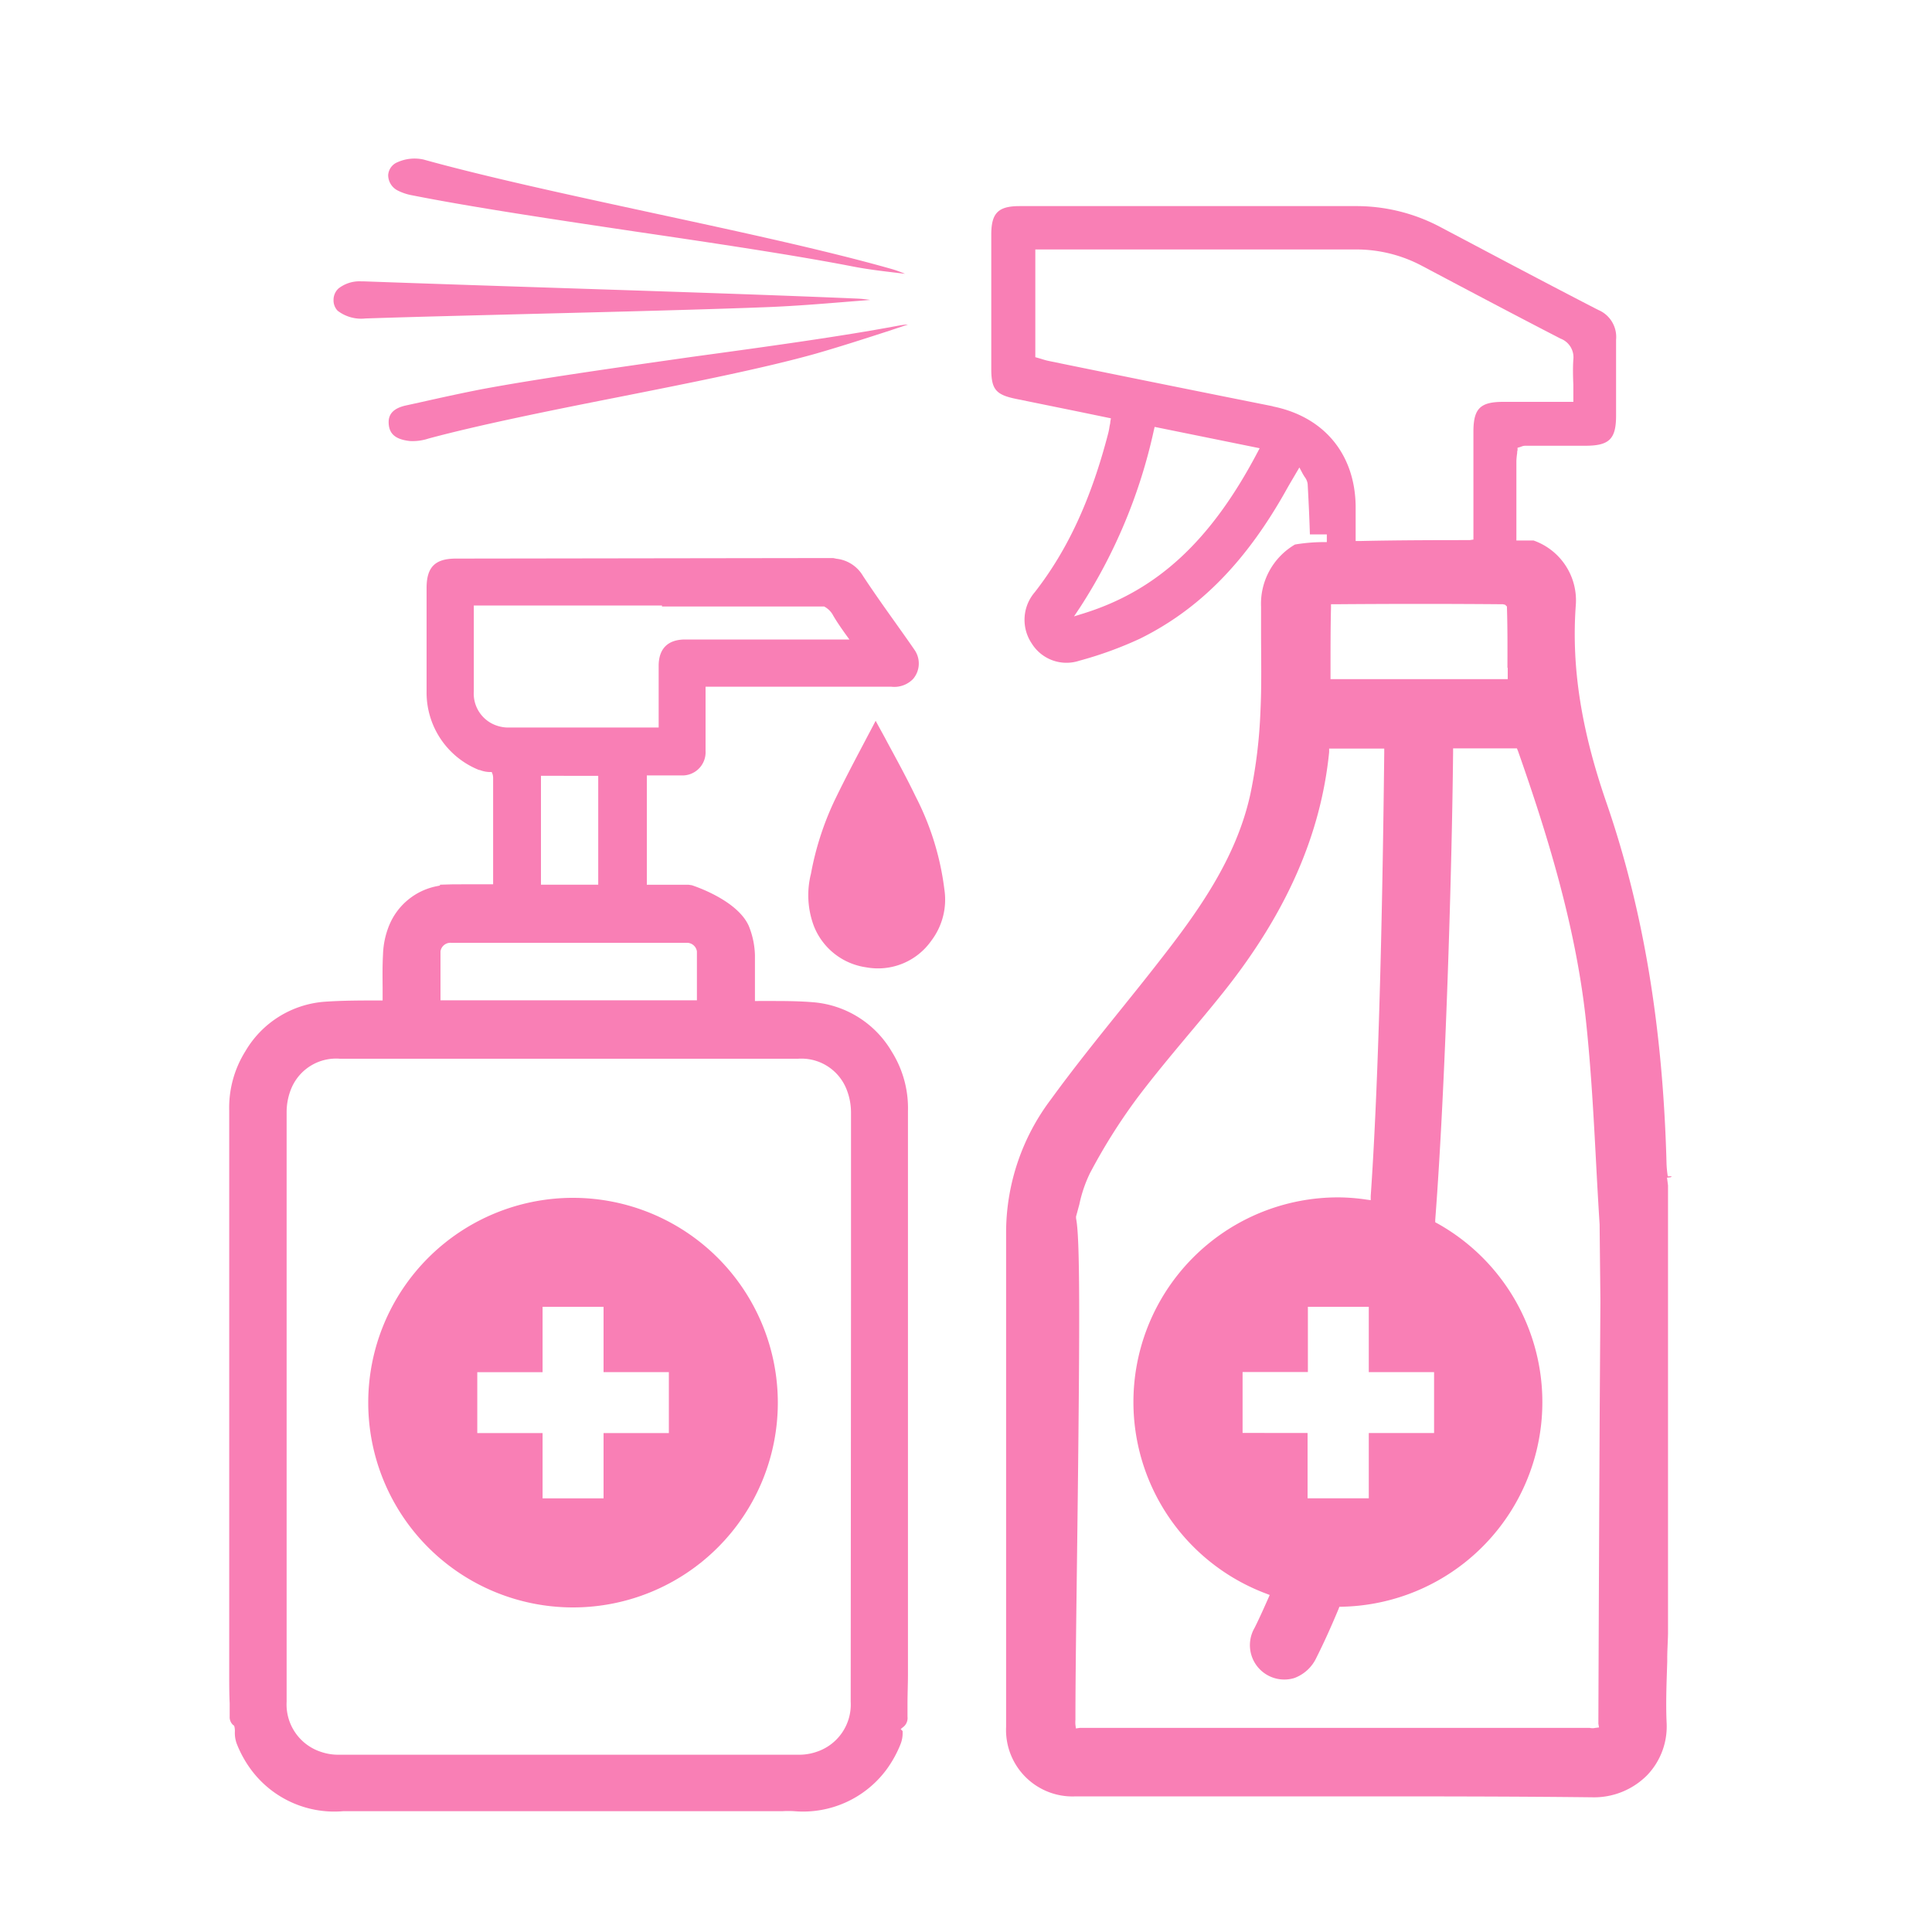 <svg xmlns="http://www.w3.org/2000/svg" id="Layer_1" data-name="Layer 1" viewBox="0 0 250 250"><defs><style>.cls-1{fill:#f97fb5;}</style></defs><path class="cls-1" d="M74.15,155a26.5,26.5,0,1,0,26.5,26.5A26.52,26.52,0,0,0,74.15,155Zm12.4,30.44H78.1v8.45H70.21v-8.45H61.76v-7.88h8.45V169.1H78.1v8.45h8.45Z"></path><path class="cls-1" d="M216.32,152.21h-.51a13.59,13.59,0,0,1-.16-1.59c-.46-17.63-3-32.94-7.8-46.82-3.25-9.41-4.51-17.48-3.95-25.39a8.21,8.21,0,0,0-5.46-8.47l-1.72,0h-.5V69.4c0-2.08,0-4.17,0-6.26V59.63a9.66,9.66,0,0,1,.1-1c0-.12,0-.24.05-.36l0-.33.32-.09.22-.08a1.36,1.36,0,0,1,.42-.09l7.79,0c3.13,0,4-.86,4-3.92,0-1.07,0-2.14,0-3.22,0-2.15,0-4.38,0-6.58a3.79,3.79,0,0,0-2.32-3.86c-5.24-2.7-10.53-5.49-15.65-8.2l-4.88-2.58a23.18,23.18,0,0,0-10.91-2.65H131.94c-2.77,0-3.66.89-3.67,3.65v17.4c0,2.68.59,3.37,3.27,3.91l8,1.63,4.21.87-.08.47c0,.2-.06.38-.09.54a8.55,8.55,0,0,1-.17.9c-2.23,8.6-5.26,15.14-9.51,20.59a5.48,5.48,0,0,0-.37,6.67,5.29,5.29,0,0,0,6.12,2.2,48.85,48.85,0,0,0,7.89-2.87c7.73-3.83,13.77-10,19-19.4.23-.41.47-.82.73-1.26l.87-1.48.42.79c.09.16.18.3.26.43a1.89,1.89,0,0,1,.39.91c.11,2,.21,4,.29,6.53h2.19l0,1a22.82,22.82,0,0,0-4.12.31,8.88,8.88,0,0,0-4.39,8.06l0,3.22c0,3.38.09,6.88-.08,10.32a64.17,64.17,0,0,1-1.31,10.73c-1.84,8.39-6.89,15.34-11.91,21.75-1.6,2.06-3.24,4.09-4.87,6.12-3.06,3.8-6.15,7.65-9,11.57a28.62,28.62,0,0,0-5.82,17.05c0,19.16,0,39.55,0,64.17a8.6,8.6,0,0,0,9,9h18.09l17.51,0c10.23,0,20.87,0,31.27.12a9.67,9.67,0,0,0,7.09-2.87,9.12,9.12,0,0,0,2.51-6.78c-.12-2.63,0-5.31.08-7.91l0-.41c0-1.06.08-2.12.1-3.21v-58l-.13-1,.5-.06ZM162.7,58.57c-6,11.38-12.91,17.79-22.37,20.77l-1.35.42.78-1.17a69.16,69.16,0,0,0,9.54-22.88l.11-.47L163,58Zm2-6q-13.26-2.65-26.5-5.35l-2.43-.5a8.36,8.36,0,0,1-1-.27l-.44-.13-.36-.1V32.28h12.77c9.52,0,19,0,28.54,0h.06A18.11,18.11,0,0,1,184,34.4c6.66,3.53,12.26,6.49,17.94,9.42a2.58,2.58,0,0,1,1.65,2.7c-.07,1-.05,2.14,0,3.29,0,.54,0,1.1,0,1.69V52h-9.06c-3,0-3.86.87-3.87,3.84V69.06c0,.09,0,.19,0,.29l0,.47-.48.07c-3.1,0-9.06,0-14.25.12h-.51V69c0-1.19,0-2.37,0-3.54C175.32,58.74,171.32,53.91,164.66,52.58Zm-3.91,132.85v-7.88h8.45V169.1h7.88v8.45h8.45v7.88h-8.45v8.45H169.2v-8.45Zm34.31-99v1.46H172.17V86.38c0-2.53,0-5.14.06-7.71v-.48h.48c7.62-.06,14.75-.06,21.78,0l.28.07.23.23v.2C195.08,81.32,195.07,84,195.06,86.39ZM207,182.8q-.1,19.89-.17,39.78c0,.14,0,.25,0,.34a.56.56,0,0,0,0,.13l.08.48-.48.06a1.71,1.71,0,0,1-.71,0c-21.71,0-43.66,0-65.54,0h-.48l-.48.07-.06-.48a3.76,3.76,0,0,1,0-.63c0-5.64.12-14,.22-22.05.39-30.78.36-40.39-.14-42.85l0-.12,0-.12c.15-.53.29-1.06.43-1.58a17.43,17.43,0,0,1,1.36-4,74.65,74.65,0,0,1,6.15-9.78c2.09-2.77,4.35-5.48,6.55-8.11,1.35-1.61,3-3.57,4.53-5.49,8.17-10.23,12.66-20.41,13.73-31.13l0-.45h7.13v.51c-.28,25.44-.87,44.75-1.75,57.39l0,.53-.53-.07a25.42,25.42,0,0,0-3.67-.29,26.48,26.48,0,0,0-9.36,51.26l.49.19-.21.48c-.6,1.35-1.14,2.56-1.74,3.76a4.45,4.45,0,0,0,5.13,6.51,5.11,5.11,0,0,0,2.86-2.63c.92-1.83,1.86-3.89,2.86-6.29l.12-.31h.33A26.48,26.48,0,0,0,186,158.31l-.28-.15,0-.32c1.35-17.57,2.17-45.95,2.31-60.5v-.5h1.09c2.45,0,4.65,0,6.84,0h.33l.16.4c3.58,10.2,7.41,22.29,8.76,34.72.66,6.14,1,12.39,1.32,18.44.14,2.69.29,5.38.46,8.05,0,.51.1,9.23.1,10.06Z"></path><path class="cls-1" d="M122.2,115.08a35.74,35.74,0,0,0-3.71-12c-1.13-2.35-2.4-4.68-3.62-6.93-.52-1-1.05-1.92-1.56-2.88-.44.85-.89,1.69-1.33,2.53-1.31,2.48-2.55,4.83-3.73,7.25a38.21,38.21,0,0,0-3.31,10,11.36,11.36,0,0,0,.36,6.74,8.56,8.56,0,0,0,6.78,5.38,8.43,8.43,0,0,0,8.43-3.44A8.8,8.8,0,0,0,122.2,115.08Z"></path><path class="cls-1" d="M117.43,222.14l0-1.67c0-1.28.06-2.57.06-3.86V143.79a13.77,13.77,0,0,0-2.08-7.68,13,13,0,0,0-10.19-6.42c-1.79-.15-3.61-.16-5.36-.16H97.69v-1.68c0-1.58,0-2.9,0-4.26a10.83,10.83,0,0,0-.8-3.78c-1.46-3.26-6.76-5.06-7.36-5.26l-.41-.06H83.7V100.34h4.46a3,3,0,0,0,3.14-3.16c0-1.85,0-3.7,0-5.54V88.86l.73,0h23.29a3.38,3.38,0,0,0,2.83-1,3.08,3.08,0,0,0,.2-3.75c-.76-1.11-1.54-2.2-2.32-3.3l-.12-.17c-1.34-1.88-2.85-4-4.25-6.13a4.56,4.56,0,0,0-3.42-2.21l-.43-.09L59,72.28c-2.7,0-3.8,1.1-3.8,3.8V89.47A10.78,10.78,0,0,0,62,99.64l.09,0a3.71,3.71,0,0,0,1.21.26h.33l.12.31a2,2,0,0,1,.06.58c0,2.93,0,5.87,0,8.8v4.84H58.69l-1.76.05v.11l-.4.08a8.43,8.43,0,0,0-6.17,5.07,10.84,10.84,0,0,0-.8,3.79c-.08,1.44-.06,2.94-.05,4.26v1.67H49c-2.3,0-4.69,0-7.07.17a13,13,0,0,0-10.19,6.42,13.77,13.77,0,0,0-2.08,7.68v72.82c0,1.29,0,2.58.06,3.86l0,1.7a1.37,1.37,0,0,0,.44,1.1l.13.09.05.16a2.4,2.4,0,0,1,.05.65,4,4,0,0,0,.25,1.54,14.6,14.6,0,0,0,1.86,3.36,13.41,13.41,0,0,0,11.88,5.36l.52,0c.34,0,.68,0,1,0s.87,0,1.28,0H100c.4,0,.81,0,1.22,0a11.86,11.86,0,0,1,1.58,0,13.44,13.44,0,0,0,11.89-5.36,14.84,14.84,0,0,0,1.86-3.37,3.83,3.83,0,0,0,.25-1.51V224l-.25-.26.43-.35A1.48,1.48,0,0,0,117.43,222.14ZM61.31,89.46V78.35l.72,0H85.66v.13h20.88l.1,0a2.75,2.75,0,0,1,1.19,1.2c.46.79,1,1.56,1.51,2.28l.57.79h-2.37l0,0H88.67c-2.24,0-3.43,1.17-3.44,3.4v.86c0,2.14,0,4.3,0,6.63v.5H65.91a4.57,4.57,0,0,1-1.61-.24A4.37,4.37,0,0,1,61.31,89.46Zm16.1,10.93v14.09H70V100.39ZM57,123.1A1.3,1.3,0,0,1,58.39,122H88.83a1.3,1.3,0,0,1,1.35,1.11c0,1.71,0,3.39,0,5.17v1.16H57v-1.2C57,126.47,57,124.8,57,123.1Zm53.08,97.1a6.44,6.44,0,0,1-4.43,6.49,6.88,6.88,0,0,1-2.34.37q-13,0-26,0H43.86a6.86,6.86,0,0,1-2.33-.37,6.45,6.45,0,0,1-4.44-6.49V169.07c0-9,0-17.08,0-25.17a8,8,0,0,1,.62-3.09A6.28,6.28,0,0,1,44,137h59.26a6.28,6.28,0,0,1,6.24,3.85,8.14,8.14,0,0,1,.62,3.09c0,8.14,0,16.28,0,24.41Z"></path><path class="cls-1" d="M50.23,22.66a2.24,2.24,0,0,0,1.25,2,6.81,6.81,0,0,0,1.89.62C61.25,26.84,72,28.44,82.47,30c10,1.47,20.24,3,27.82,4.47,1.92.38,3.9.61,5.82.84l1,.12a15.79,15.79,0,0,0-1.66-.6c-8.53-2.43-20-4.9-31.07-7.29C73.84,25.26,63,22.92,54.79,20.64a5.39,5.39,0,0,0-3.33.34A1.93,1.93,0,0,0,50.23,22.66Z"></path><path class="cls-1" d="M117.48,42c-.48,0-.93.09-1.39.17-7.11,1.34-17,2.71-26.49,4C79.79,47.57,69.65,49,62.36,50.36c-2.73.53-5.49,1.14-8.16,1.74l-1.69.37c-2.1.47-2.27,1.59-2.21,2.4.1,1.33.94,2,2.74,2.2a6.54,6.54,0,0,0,2.4-.32C61.93,55,71.11,53.14,80,51.39c9.28-1.84,18.87-3.74,25.57-5.63,3-.86,6.11-1.86,9.07-2.82Z"></path><path class="cls-1" d="M43.69,40.21a5,5,0,0,0,3.58,1c5.83-.2,13.42-.38,21.46-.59,11.19-.28,22.76-.57,30.86-.89,3.33-.14,6.71-.41,10-.68l3-.24a14.91,14.91,0,0,0-1.61-.17c-9.46-.41-22-.83-34.18-1.23-11-.36-21.35-.7-29.65-1h-.35a4.4,4.4,0,0,0-3,.92,2,2,0,0,0-.64,1.48A1.94,1.94,0,0,0,43.69,40.21Z"></path></svg>